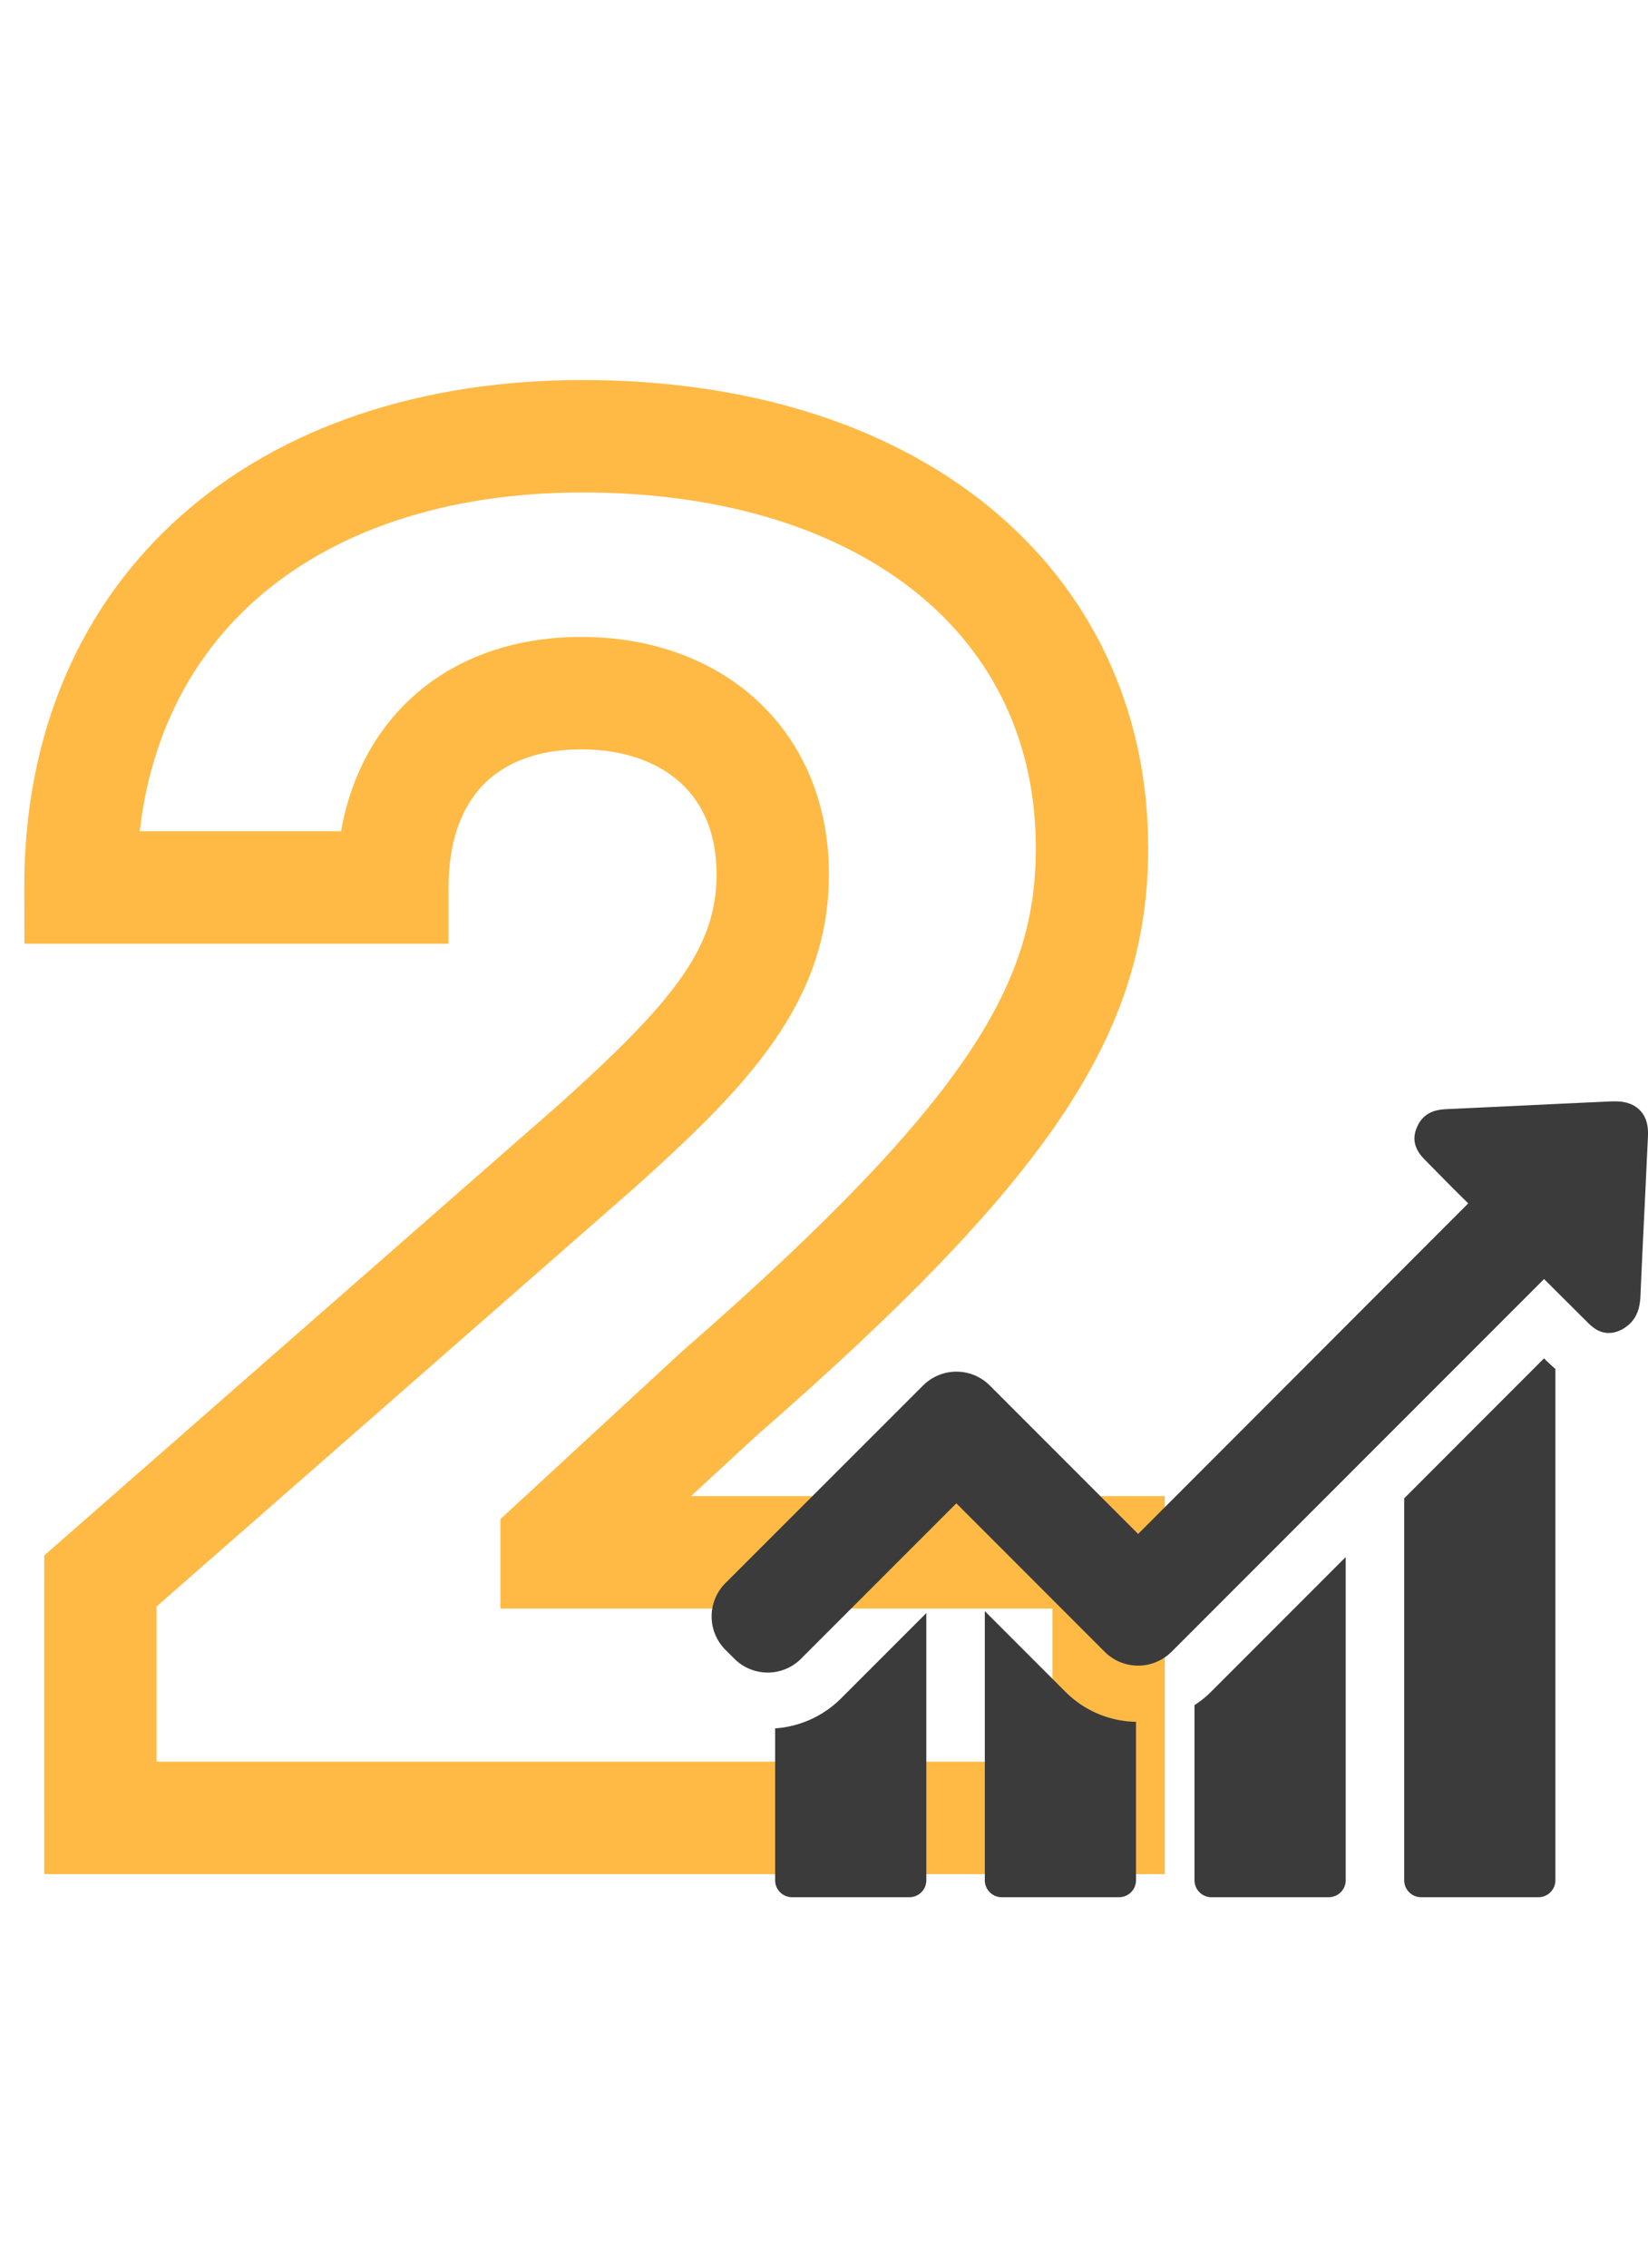 <svg width="88" height="121" fill="none" xmlns="http://www.w3.org/2000/svg"><path d="M5.362 97h-3v3h3v-3zm53.835 0v3h3v-3h-3zm0-14.169h3v-3h-3v3zm-29.474 0h-3v3h3v-3zm0-.462l-2.034-2.205-.966.891v1.314h3zm8.7-8.025l-1.97-2.262-.033.028-.03.029 2.033 2.205zM4.297 47.355l-3 .007.007 2.993h2.993v-3zm16.655 0v3h3v-3h-3zm10.937 13.779l1.976 2.257.015-.013.015-.013-2.006-2.232zM5.362 84.358l-1.976-2.257-1.024.896v1.361h3zm0 15.642h53.835v-6H5.362v6zm56.835-3V82.831h-6V97h6zm-3-17.169H29.723v6h29.474v-6zm-26.474 3v-.462h-6v.462h6zm-.966 1.743l8.7-8.025-4.068-4.41-8.7 8.025 4.068 4.41zm8.637-7.969C56.195 62.835 61.31 55.05 61.31 45.26h-6c0 6.9-3.123 13.107-18.858 26.822l3.943 4.523zM61.31 45.26c0-7.439-3.067-13.794-8.514-18.23-5.394-4.394-12.918-6.752-21.688-6.752v6c7.742 0 13.82 2.082 17.899 5.403 4.025 3.279 6.303 7.914 6.303 13.579h6zM31.108 20.278c-8.605 0-16.08 2.483-21.443 7.242-5.401 4.794-8.388 11.664-8.368 19.842l6-.014c-.016-6.63 2.36-11.798 6.351-15.34 4.03-3.578 9.978-5.73 17.46-5.73v-6zM4.297 50.355h16.655v-6H4.297v6zm19.655-3c0-2.66.806-4.43 1.902-5.53 1.1-1.101 2.8-1.84 5.183-1.84v-6c-3.654 0-6.996 1.163-9.43 3.603-2.438 2.444-3.655 5.858-3.655 9.767h6zm7.085-7.37c2.356 0 4.144.722 5.31 1.791 1.136 1.042 1.917 2.625 1.917 4.869h6c0-3.757-1.367-7.004-3.862-9.291-2.465-2.26-5.79-3.368-9.365-3.368v6zm7.227 6.66c0 3.923-2.285 6.779-8.38 12.257l4.01 4.463c5.837-5.246 10.37-9.777 10.37-16.72h-6zm-8.35 12.231L3.385 82.101l3.952 4.514 26.527-23.224-3.952-4.515zM2.361 84.358V97h6V84.358h-6z" fill="#FFBA45"/><g clip-path="url(#clip0)" fill="#3B3B3B"><path d="M41.39 92.224v8.105c0 .493.4.904.904.904h6.266a.906.906 0 00.904-.904V86.071l-4.55 4.55a5.52 5.52 0 01-3.524 1.603zm11.197-6.256v14.361c0 .493.4.904.904.904h6.266a.906.906 0 00.904-.904v-8.454a5.462 5.462 0 01-3.77-1.603l-4.304-4.304zm11.197 5.013v9.348c0 .493.4.904.904.904h6.266a.906.906 0 00.904-.904V83.082l-7.18 7.18a5.381 5.381 0 01-.894.72zM82.448 72.48l-7.467 7.469v20.38c0 .493.4.904.903.904h6.267a.906.906 0 00.904-.904V73.046c-.206-.175-.36-.33-.473-.432l-.133-.133z"/><path d="M87.575 59.25c-.298-.319-.75-.483-1.326-.483h-.164c-2.917.133-5.824.277-8.742.41-.39.021-.924.042-1.346.463a1.532 1.532 0 00-.318.473c-.431.934.175 1.54.462 1.828l.73.74c.503.513 1.017 1.027 1.53 1.53L60.774 81.85l-7.92-7.92a2.518 2.518 0 00-3.565 0l-10.55 10.54a2.517 2.517 0 000 3.564l.473.472a2.518 2.518 0 003.565 0l8.29-8.29 7.92 7.92c.472.473 1.109.74 1.787.74.678 0 1.304-.267 1.787-.74L82.45 68.249l2.25 2.24c.266.267.636.637 1.201.637.236 0 .473-.062.72-.195a1.96 1.96 0 00.43-.319c.442-.442.525-1.007.545-1.448.082-1.89.175-3.78.267-5.681l.134-2.846c.03-.595-.103-1.058-.421-1.386z"/></g><defs><clipPath id="clip0"><path fill="#fff" transform="translate(38 55)" d="M0 0h50v50H0z"/></clipPath></defs></svg>